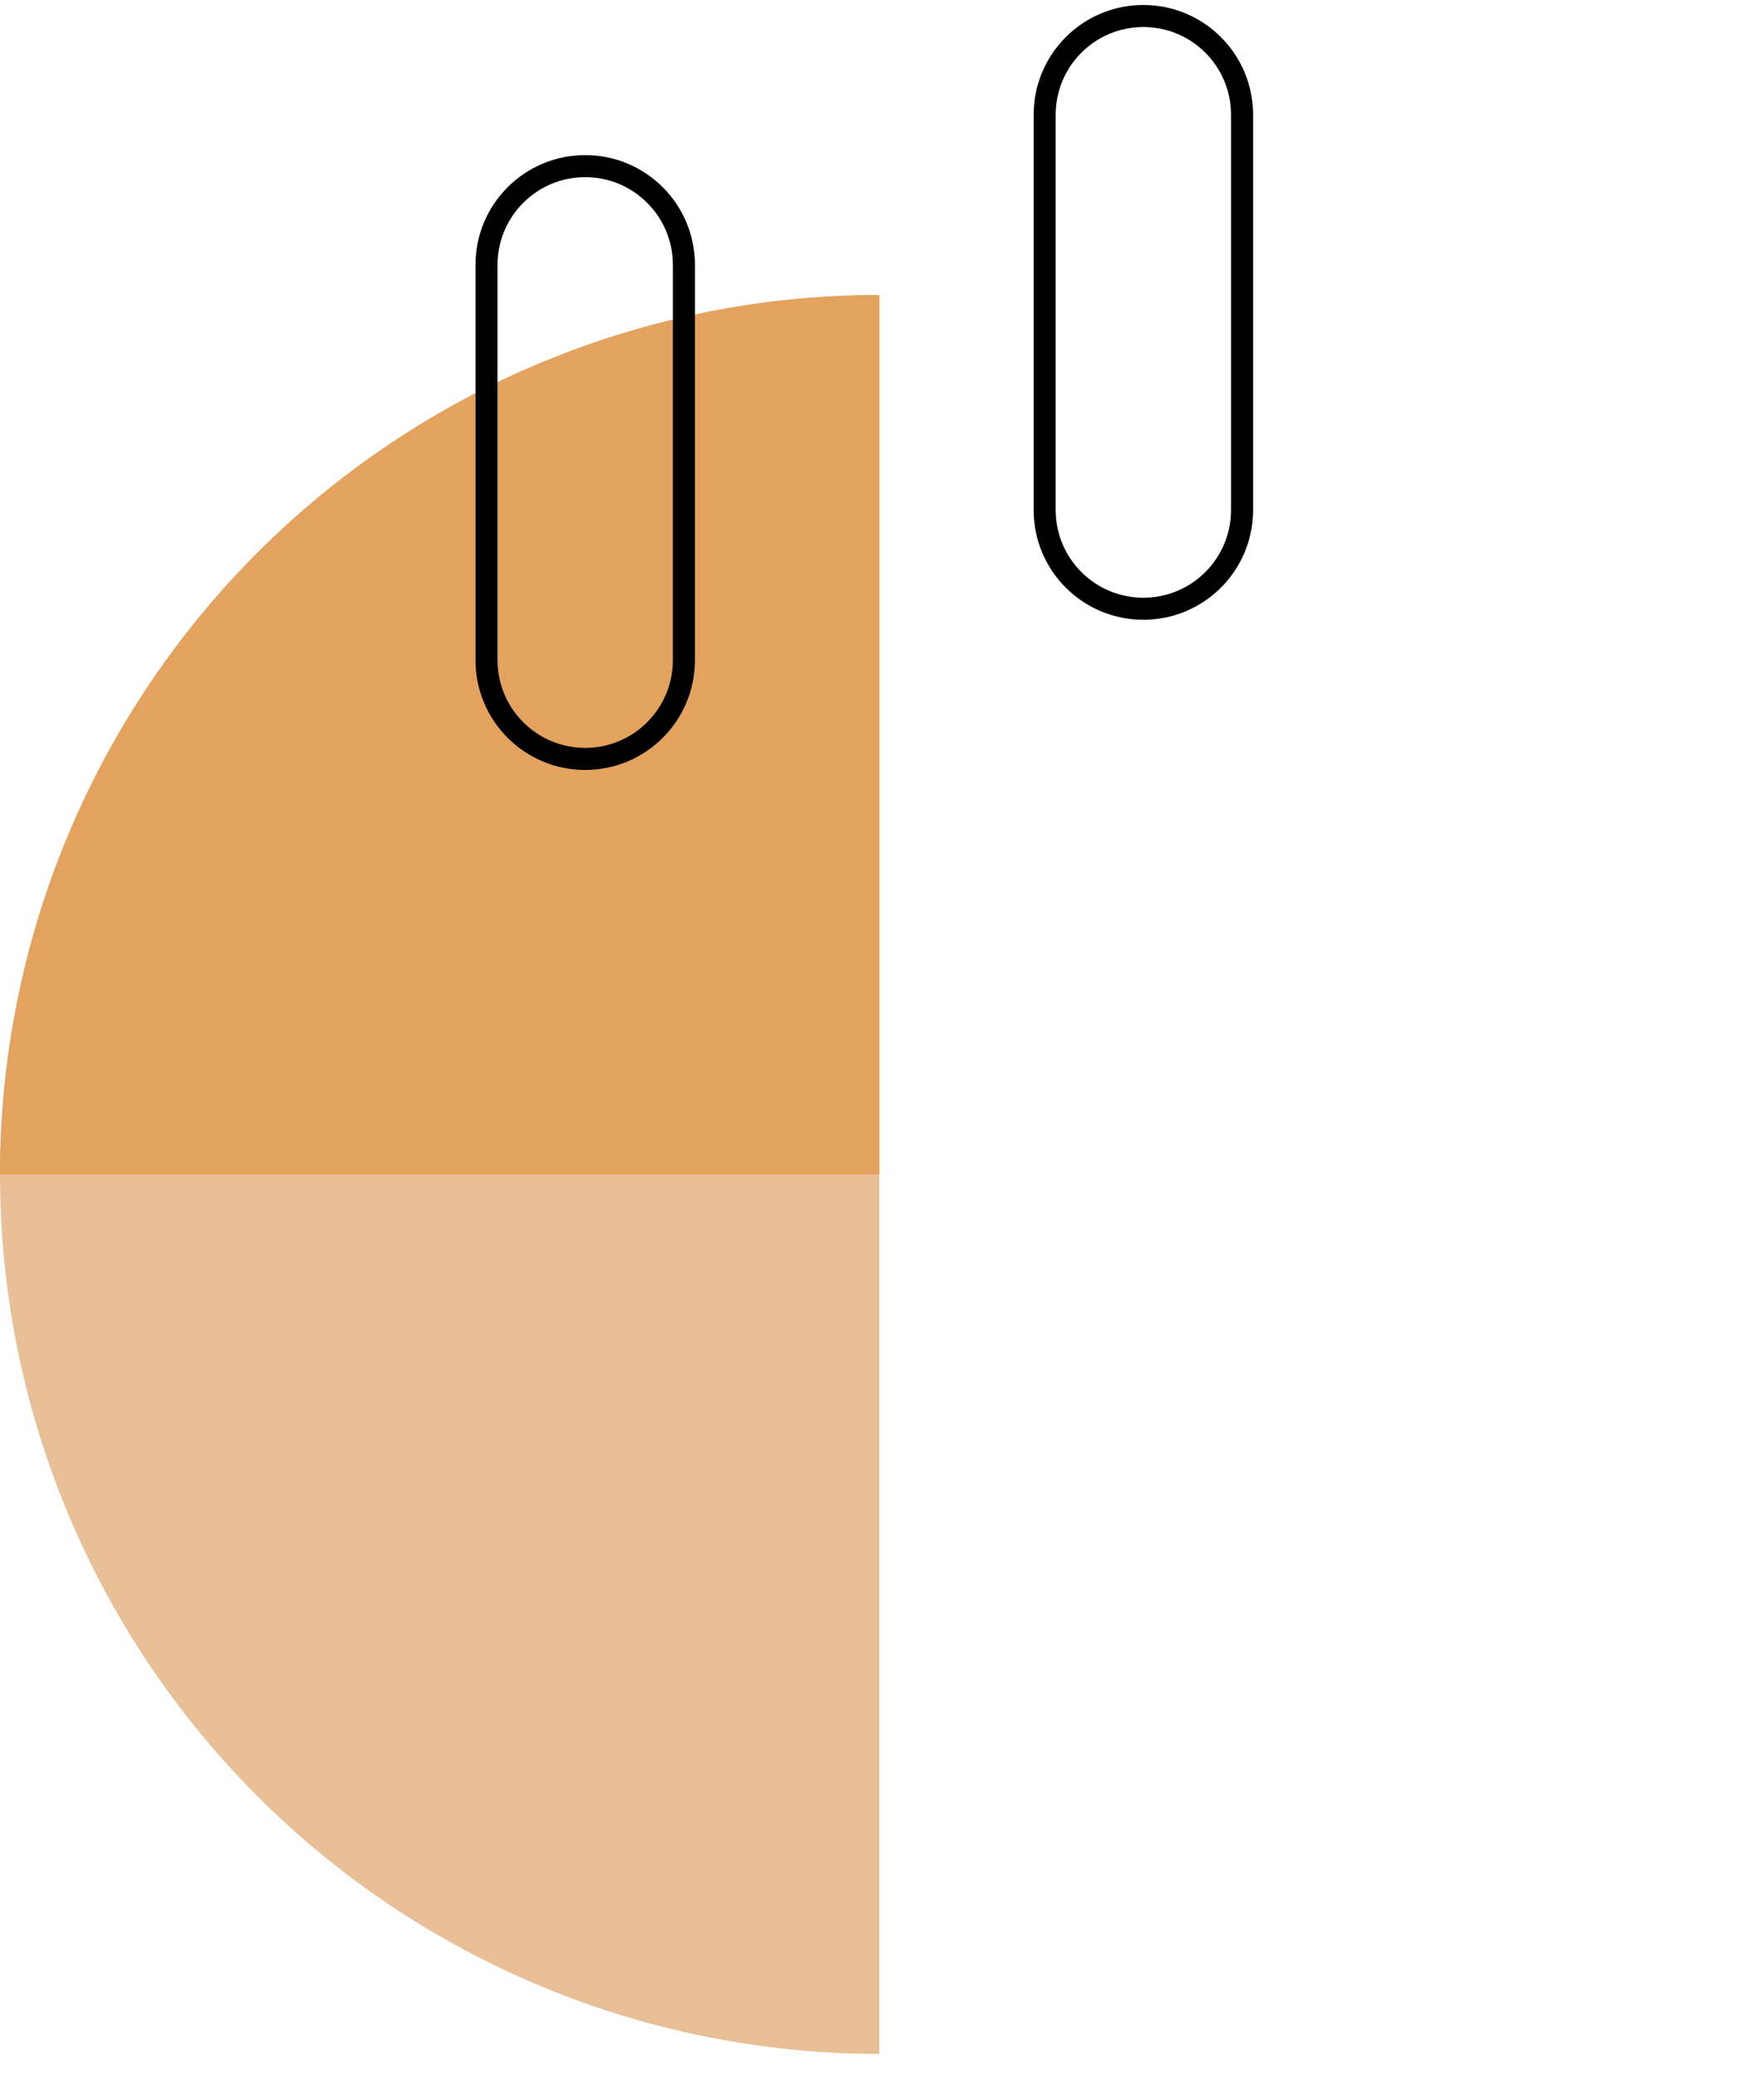 <svg width="56" height="66" viewBox="0 0 56 66" fill="none" xmlns="http://www.w3.org/2000/svg">
<g clip-path="url(#clip0_1227_58)">
<path d="M27.916 9.363C20.512 9.363 13.412 12.304 8.176 17.539C2.941 22.774 2.35342e-07 29.875 0 37.279C-2.3534e-07 44.683 2.941 51.783 8.176 57.018C13.412 62.254 20.512 65.195 27.916 65.195V37.279V9.363Z" fill="#E8BF96"/>
<path d="M27.916 9.363C24.25 9.363 20.62 10.085 17.233 11.488C13.846 12.891 10.769 14.947 8.176 17.539C5.584 20.131 3.528 23.209 2.125 26.596C0.722 29.983 -3.2049e-07 33.613 0 37.279H27.916V9.363Z" fill="#E4A25F"/>
<path d="M21.711 8.406C21.711 6.676 20.308 5.273 18.578 5.273C16.848 5.273 15.445 6.676 15.445 8.406V20.956C15.445 22.686 16.848 24.089 18.578 24.089C20.308 24.089 21.711 22.686 21.711 20.956V8.406Z" stroke="black" stroke-width="0.7"/>
<path d="M39.43 3.641C39.43 1.91 38.027 0.508 36.297 0.508C34.567 0.508 33.164 1.91 33.164 3.641V16.191C33.164 17.921 34.567 19.323 36.297 19.323C38.027 19.323 39.43 17.921 39.43 16.191V3.641Z" stroke="black" stroke-width="0.7"/>
</g>
<defs>
<clipPath id="clip0_1227_58">
<rect width="56" height="66" fill="white"/>
</clipPath>
</defs>
</svg>
